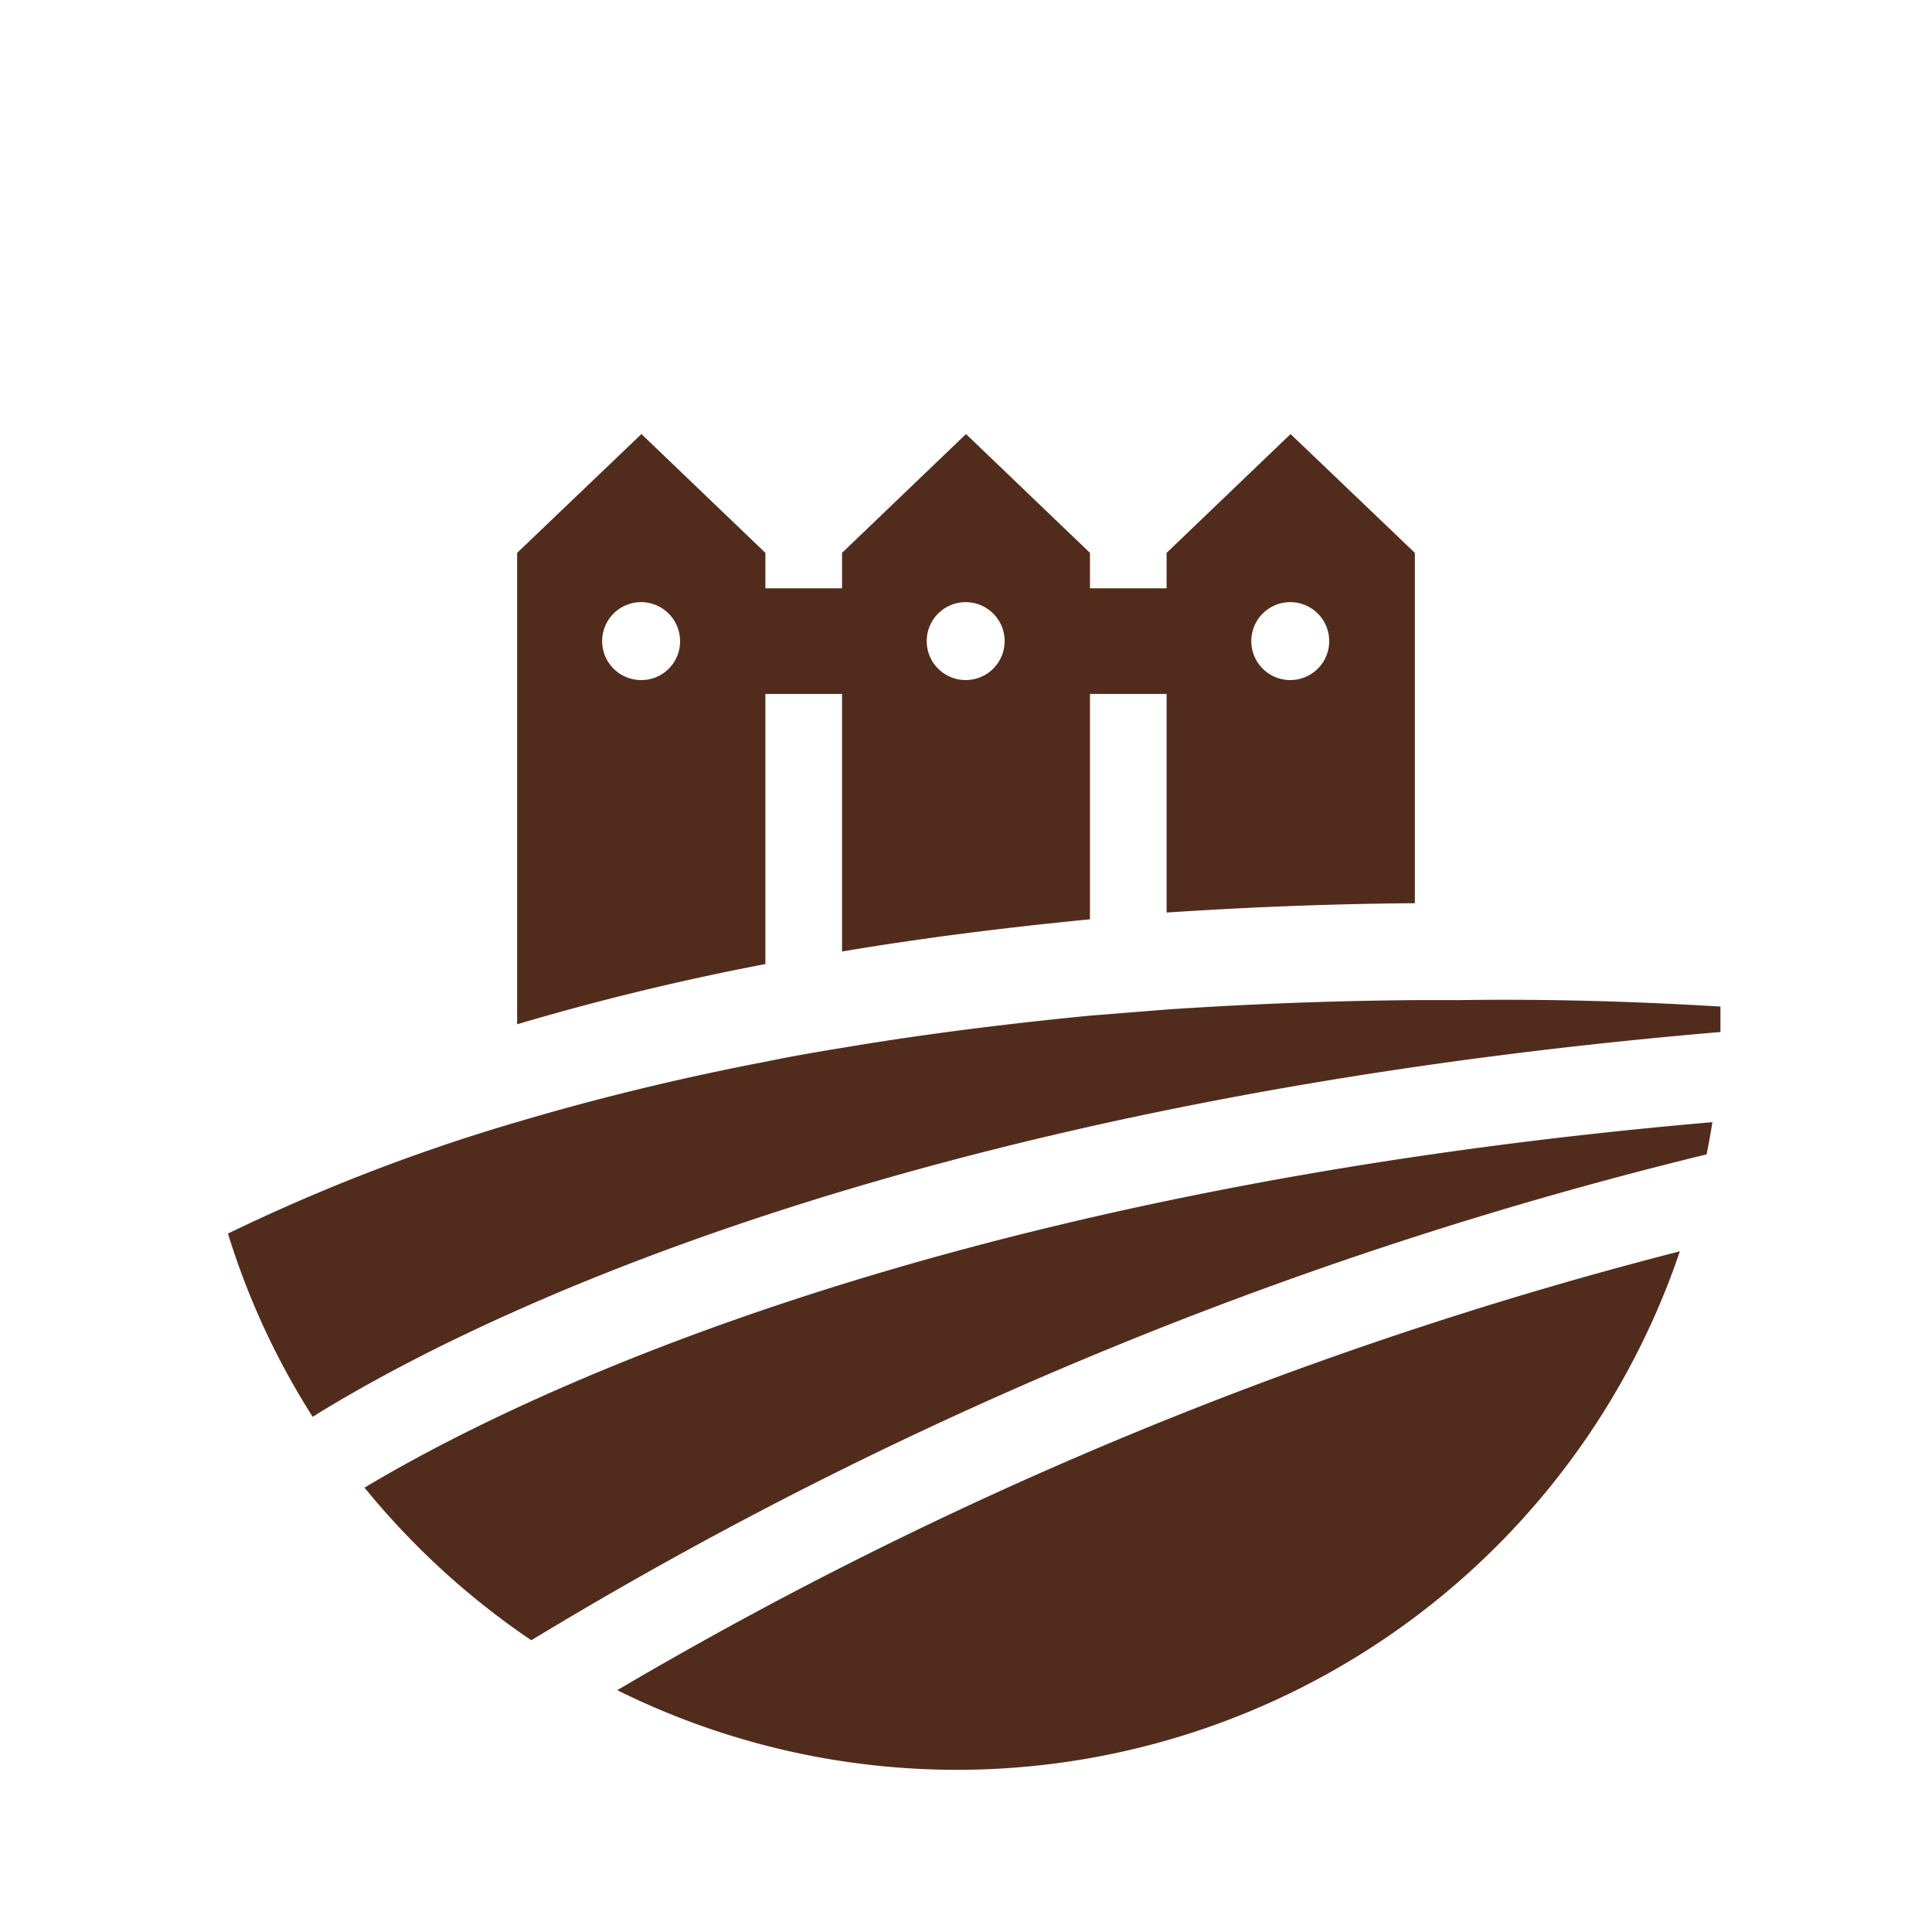 <svg id="Layer_1" data-name="Layer 1" xmlns="http://www.w3.org/2000/svg" viewBox="0 0 60 60">
  <defs>
    <style>
      .cls-1 {
        fill: #512c1d;
      }
    </style>
  </defs>
  <path class="cls-1" d="M40.08,13.48l-3.85,3.69v1.1H33.85v-1.1L30,13.48l-3.85,3.69v1.1H23.77v-1.1l-3.85-3.69-3.86,3.69V31.81c2.26-.67,4.83-1.32,7.71-1.87V21.55h2.38v8c2.37-.4,4.93-.73,7.7-1v-7h2.38v6.79c2.42-.16,5-.27,7.71-.29V17.17ZM19.92,21.12a1.21,1.21,0,1,1,1.2-1.21A1.2,1.2,0,0,1,19.92,21.12Zm10.08,0a1.21,1.21,0,1,1,1.2-1.21A1.21,1.21,0,0,1,30,21.12Zm10.08,0a1.21,1.21,0,1,1,1.2-1.21A1.21,1.21,0,0,1,40.08,21.12Z"/>
  <path class="cls-1" d="M53.43,31.26c0,.27,0,.53,0,.79C28,34.21,14.43,41.06,9.71,44a23.4,23.4,0,0,1-2.63-5.69,57.77,57.77,0,0,1,9-3.47c2.26-.67,4.83-1.32,7.71-1.87.77-.16,1.57-.3,2.38-.43,2.37-.4,4.93-.73,7.7-1l2.38-.19c2.42-.16,5-.27,7.71-.29h1.31Q49.14,31,53.43,31.26Z"/>
  <path class="cls-1" d="M19.17,52.49a23.71,23.71,0,0,0,33-13.63,127.34,127.34,0,0,0-33,13.63Z"/>
  <path class="cls-1" d="M16.5,50.94A129.58,129.58,0,0,1,53,35.85c.07-.34.13-.69.18-1C29,36.94,15.88,43.47,11.32,46.2a24.08,24.08,0,0,0,5.18,4.74Z"/>
</svg>

